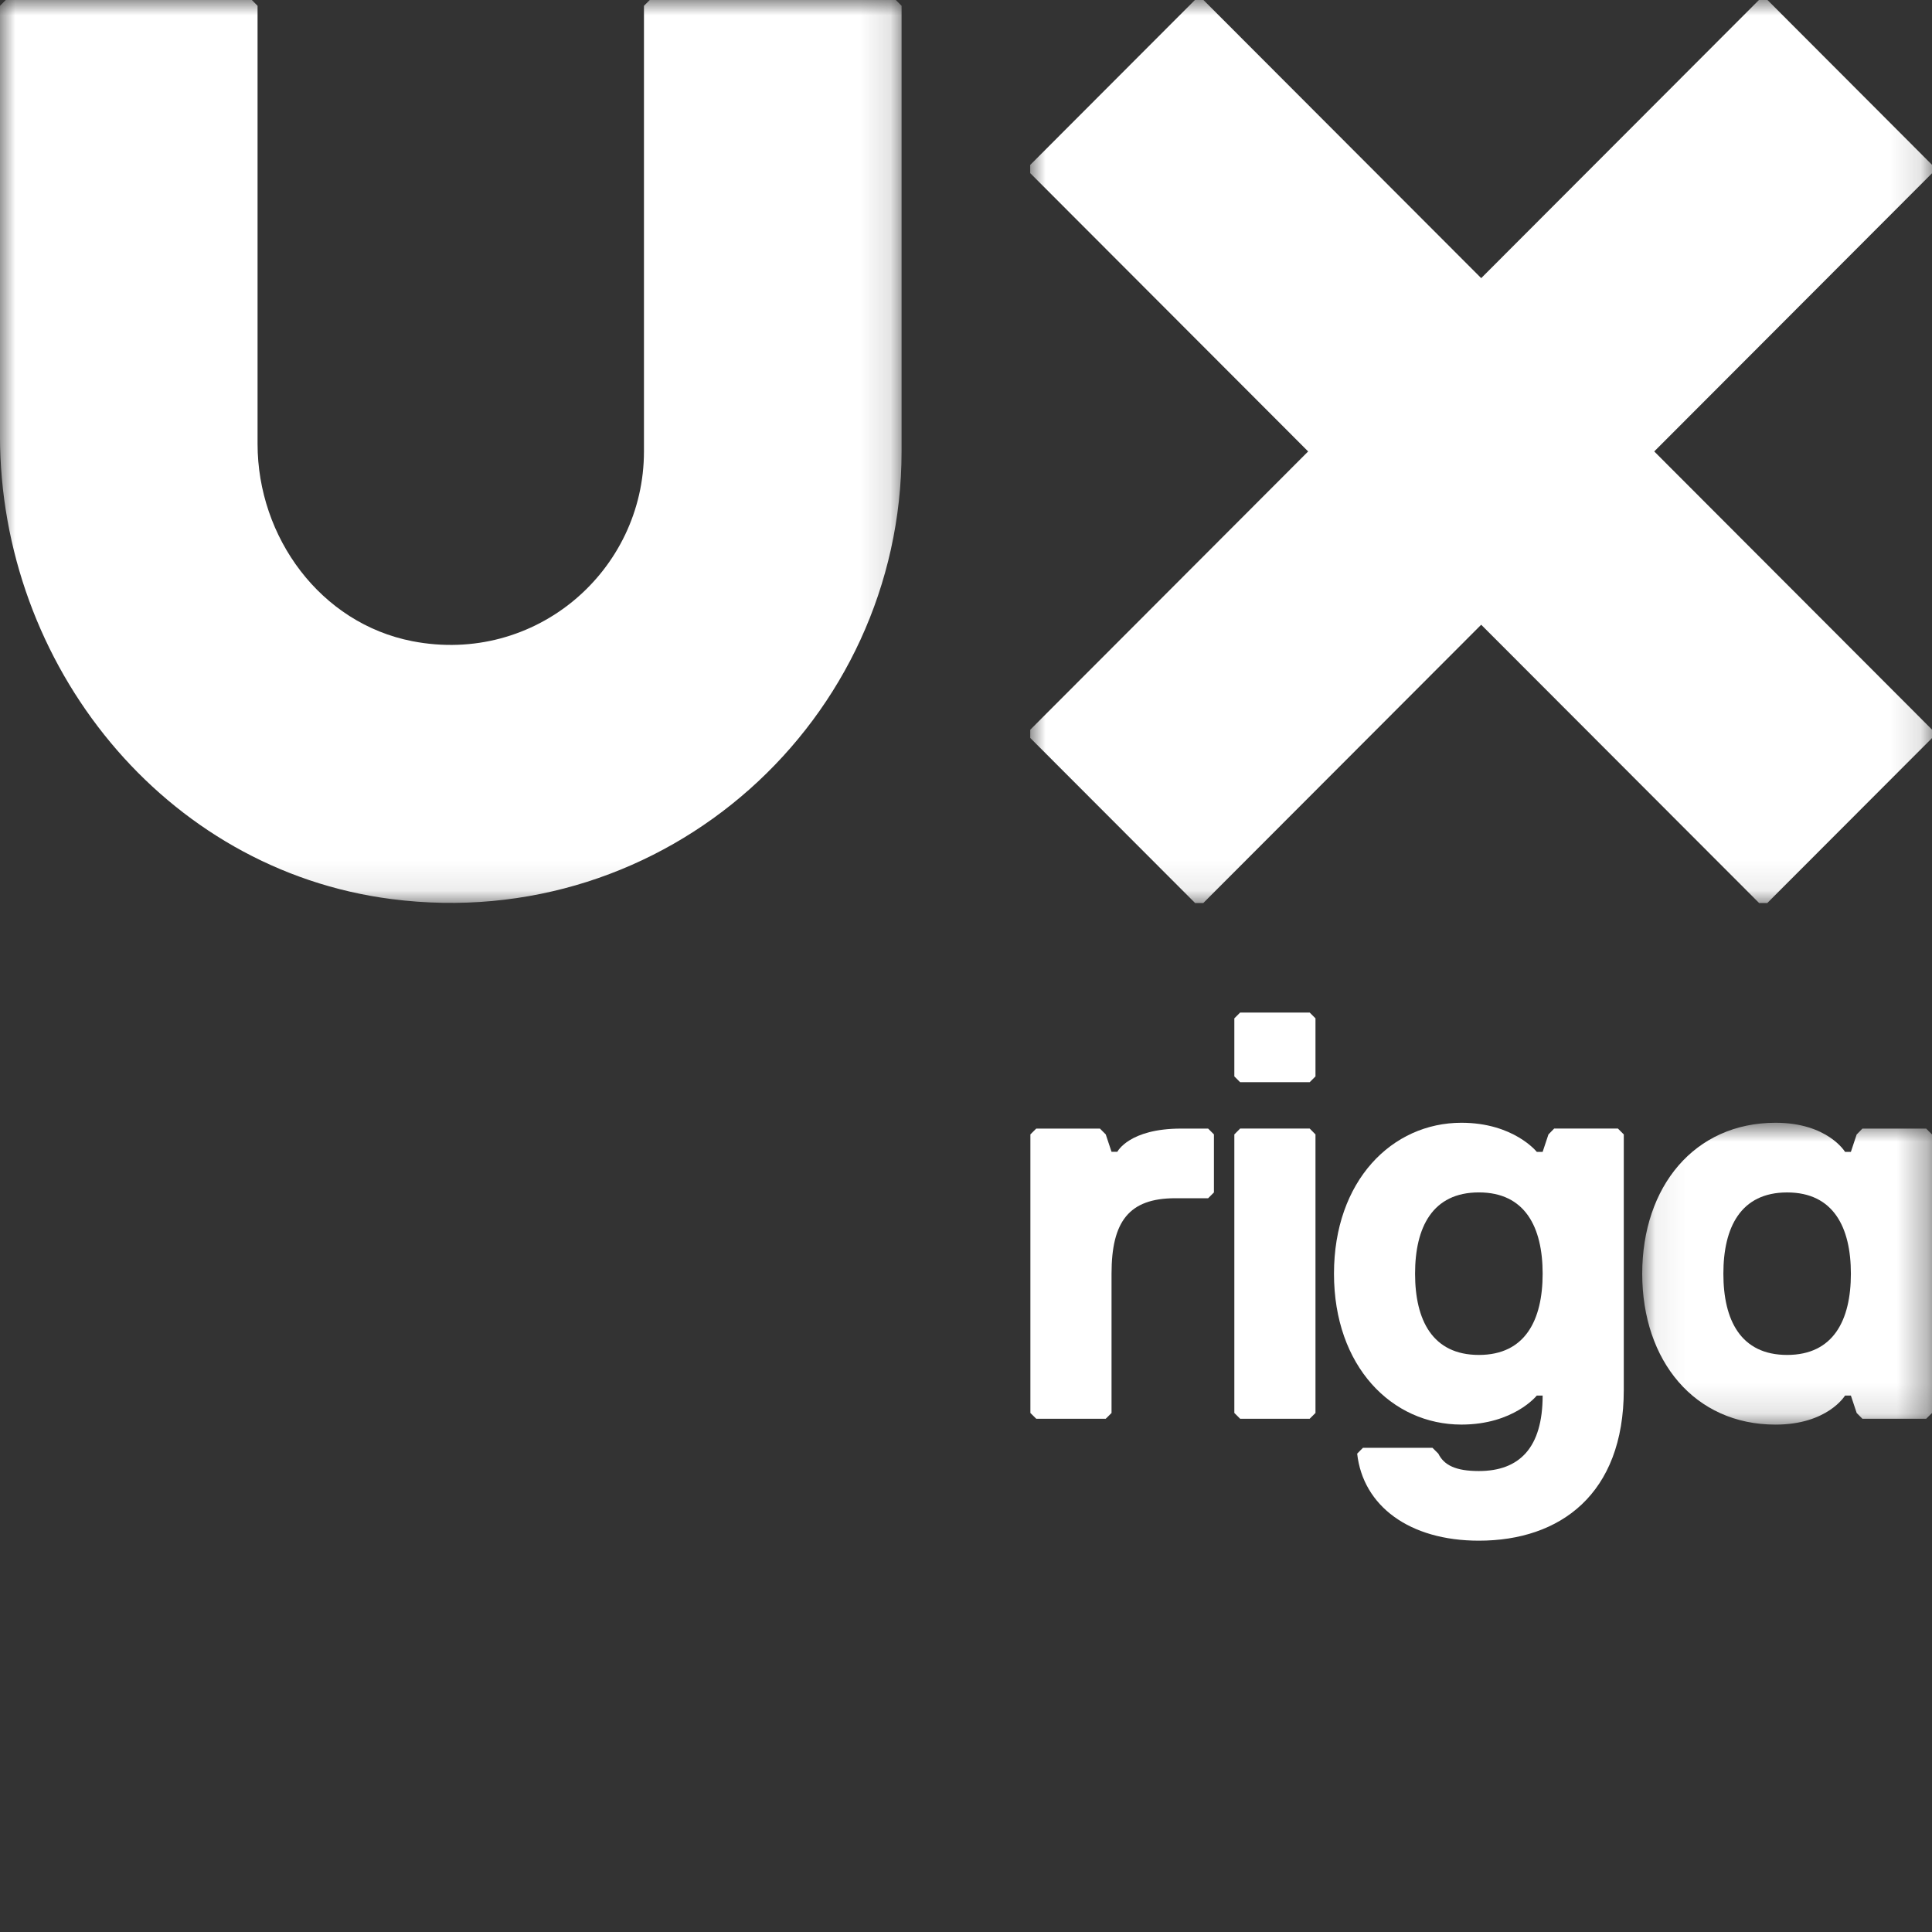 <?xml version="1.0" encoding="UTF-8"?>
<svg width="64px" height="64px" viewBox="0 0 64 64" version="1.1" xmlns="http://www.w3.org/2000/svg" xmlns:xlink="http://www.w3.org/1999/xlink">
    <rect x="0" y="0" width="64" height="64" fill="#333333" stroke="none"/>
    <!-- Generator: Sketch 61.2 (89653) - https://sketch.com -->
    <title>Web/Logo-64x64</title>
    <desc>Created with Sketch.</desc>
    <defs>
        <polygon id="path-1" points="0 0 29.866 0 29.866 29.909 0 29.909"></polygon>
        <polygon id="path-3" points="-0.006 0 29.867 0 29.867 29.914 -0.006 29.914"></polygon>
        <polygon id="path-5" points="-0.005 0 29.867 0 29.867 29.914 -0.005 29.914"></polygon>
        <polygon id="path-7" points="1.068 0.875 10.667 0.875 10.667 10.874 1.068 10.874"></polygon>
    </defs>
    <g id="Web/Logo-64x64" stroke="none" stroke-width="1" fill="none" fill-rule="evenodd">
        <g id="ux-riga-logo-b">
            <g>
                <g id="Group-10">
                    <g id="Group-3">
                        <mask id="mask-2" fill="white">
                            <use xlink:href="#path-1"></use>
                        </mask>
                        <g id="Clip-2"></g>
                        <path d="M12.968,29.783 C5.441,28.815 -0.001,22.034 -0.001,14.433 L-0.001,0.192 L0.191,-0 L8.343,-0 L8.532,0.192 L8.532,14.702 C8.532,17.802 10.619,20.648 13.657,21.24 C17.744,22.034 21.332,18.907 21.332,14.954 L21.332,0.192 L21.524,-0 L29.676,-0 L29.866,0.192 L29.866,14.954 C29.866,23.848 22.075,30.954 12.968,29.783" id="Fill-1" fill="#FFFFFF" mask="url(#mask-2)"></path>
                    </g>
                    <g id="Group-6" transform="translate(34.133, 0)">
                        <mask id="mask-4" fill="white">
                            <use xlink:href="#path-3"></use>
                        </mask>
                        <g id="Clip-5"></g>
                        <polygon id="Fill-4" fill="#FFFFFF" mask="url(#mask-4)" points="24.14 29.914 -0.006 5.735 -0.006 5.464 5.456 -0.006 5.727 -0.006 29.872 24.174 29.872 24.445 24.41 29.914"></polygon>
                    </g>
                    <g id="Group-9" transform="translate(34.133, 0)">
                        <mask id="mask-6" fill="white">
                            <use xlink:href="#path-5"></use>
                        </mask>
                        <g id="Clip-8"></g>
                        <polygon id="Fill-7" fill="#FFFFFF" mask="url(#mask-6)" points="5.456 29.914 -0.005 24.445 -0.005 24.174 24.14 -0.006 24.411 -0.006 29.872 5.464 29.872 5.735 5.727 29.914"></polygon>
                    </g>
                </g>
                <g id="Group-20" transform="translate(34.133, 32.045)">
                    <path d="M5.888,7.648 L4.8,7.648 C3.266,7.648 2.688,8.417 2.688,10.148 L2.688,14.762 L2.496,14.953 L0.194,14.953 L-0,14.762 L-0,5.533 L0.194,5.341 L2.304,5.341 L2.496,5.533 L2.688,6.11 L2.88,6.11 C2.88,6.11 3.266,5.341 4.992,5.341 L5.888,5.341 L6.08,5.533 L6.08,7.456 L5.888,7.648 Z" id="Fill-11" fill="#FFFFFF"></path>
                    <path d="M9.252,14.953 L6.948,14.953 L6.756,14.761 L6.756,5.534 L6.948,5.34 L9.252,5.34 L9.444,5.534 L9.444,14.761 L9.252,14.953 Z M9.252,3.804 L6.948,3.804 L6.756,3.612 L6.756,1.689 L6.948,1.497 L9.252,1.497 L9.444,1.689 L9.444,3.612 L9.252,3.804 Z" id="Fill-13" fill="#FFFFFF"></path>
                    <path d="M14.857,12.839 C16.391,12.839 16.969,11.685 16.969,10.147 C16.969,8.611 16.391,7.455 14.857,7.455 C13.319,7.455 12.743,8.611 12.743,10.147 C12.743,11.685 13.319,12.839 14.857,12.839 L14.857,12.839 Z M19.657,13.993 C19.657,17.454 17.545,18.992 14.857,18.992 C12.551,18.992 11.017,17.838 10.825,16.108 L11.017,15.915 L13.319,15.915 L13.513,16.108 C13.703,16.492 14.089,16.685 14.857,16.685 C16.199,16.685 16.969,15.915 16.969,14.185 L16.775,14.185 C16.775,14.185 16.009,15.146 14.279,15.146 C11.977,15.146 10.057,13.224 10.057,10.147 C10.057,7.071 11.977,5.148 14.279,5.148 C16.009,5.148 16.775,6.112 16.775,6.112 L16.969,6.112 L17.161,5.535 L17.351,5.34 L19.463,5.34 L19.657,5.535 L19.657,13.993 Z" id="Fill-15" fill="#FFFFFF"></path>
                    <g id="Group-19" transform="translate(19.2, 4.273)">
                        <mask id="mask-8" fill="white">
                            <use xlink:href="#path-7"></use>
                        </mask>
                        <g id="Clip-18"></g>
                        <path d="M5.868,8.566 C7.402,8.566 7.98,7.413 7.98,5.875 C7.98,4.339 7.402,3.183 5.868,3.183 C4.33,3.183 3.756,4.339 3.756,5.875 C3.756,7.413 4.33,8.566 5.868,8.566 L5.868,8.566 Z M10.474,10.681 L8.362,10.681 L8.172,10.489 L7.98,9.912 L7.786,9.912 C7.786,9.912 7.21,10.874 5.484,10.874 C2.796,10.874 1.068,8.759 1.068,5.875 C1.068,2.99 2.796,0.875 5.484,0.875 C7.21,0.875 7.786,1.839 7.786,1.839 L7.98,1.839 L8.172,1.262 L8.362,1.068 L10.474,1.068 L10.668,1.262 L10.668,10.489 L10.474,10.681 Z" id="Fill-17" fill="#FFFFFF" mask="url(#mask-8)"></path>
                    </g>
                </g>
            </g>
        </g>
    </g>
</svg>